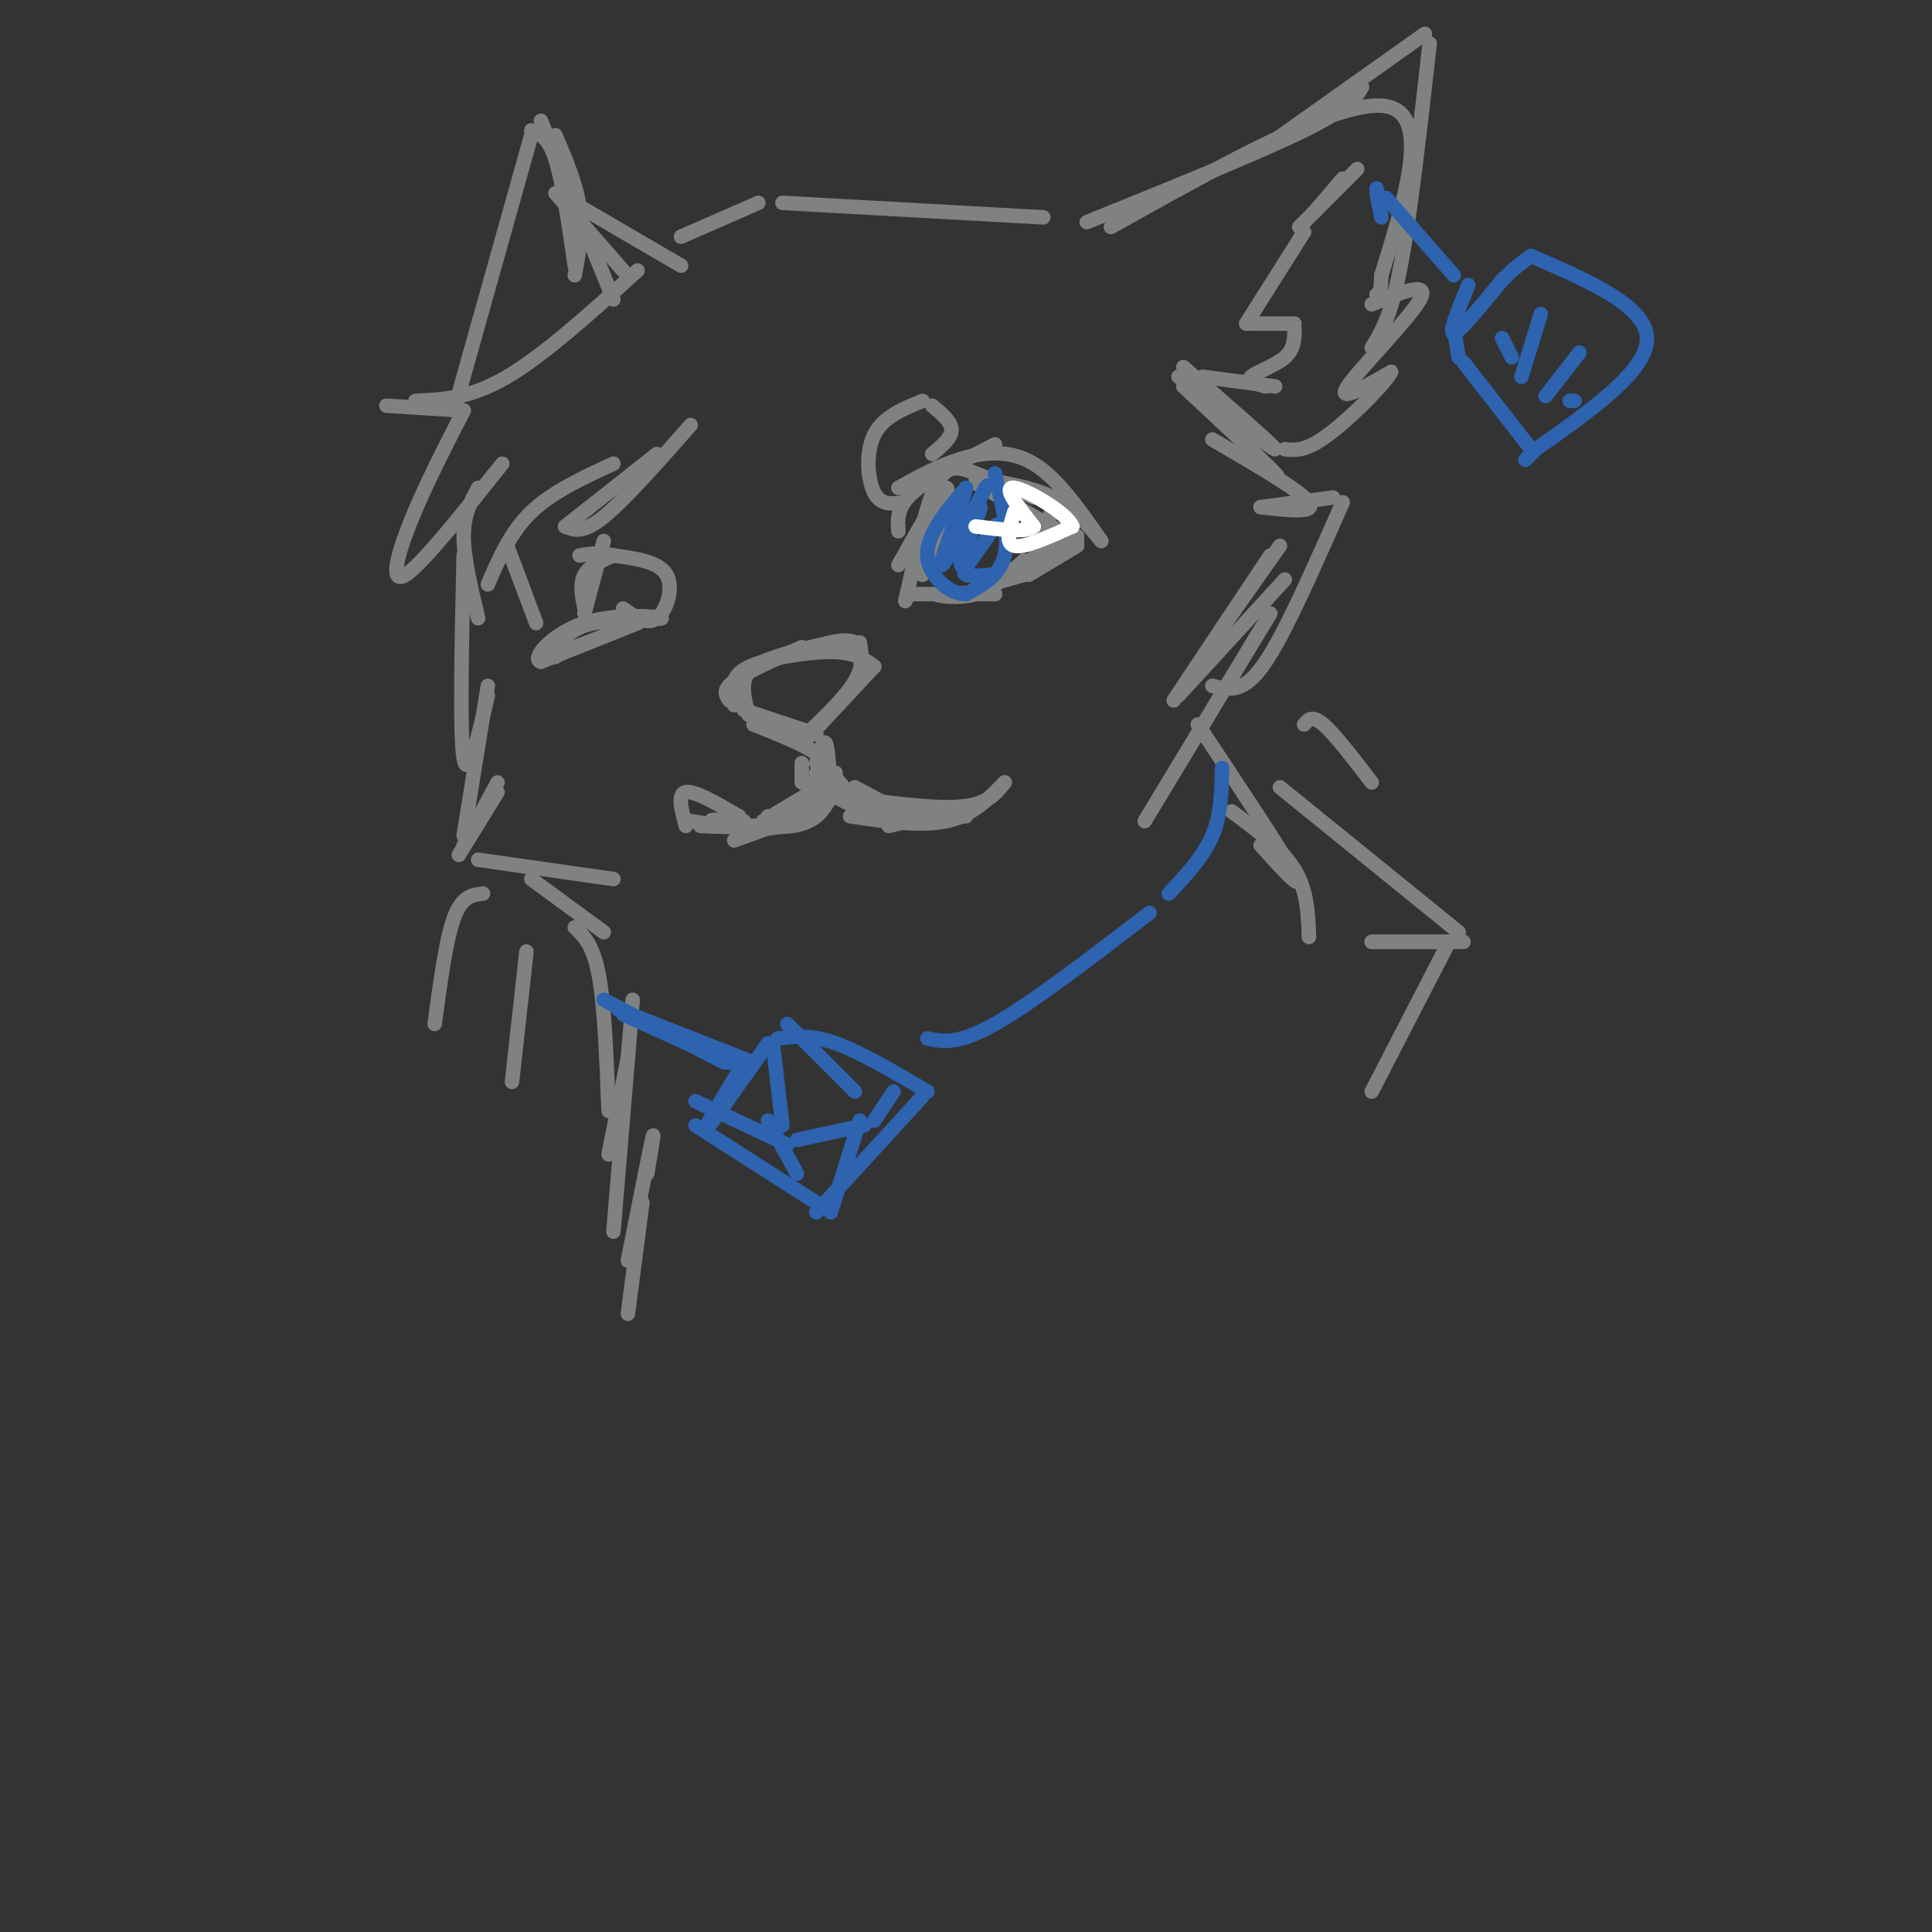 <svg viewBox='0 0 400 400' version='1.1' xmlns='http://www.w3.org/2000/svg' xmlns:xlink='http://www.w3.org/1999/xlink'><rect x="0" y="0" width="400" height="400" fill="#333333" stroke="none"/><g fill='none' stroke='rgb(128,130,130)' stroke-width='3' stroke-linecap='round' stroke-linejoin='round'><path d='M105,113c0.000,0.000 6.000,16.000 6,16'/><path d='M154,170c-4.133,-0.244 -8.267,-0.489 -6,0c2.267,0.489 10.933,1.711 16,1c5.067,-0.711 6.533,-3.356 8,-6'/><path d='M172,165c-0.222,0.133 -4.778,3.467 -10,5c-5.222,1.533 -11.111,1.267 -17,1'/><path d='M143,170c7.167,1.167 14.333,2.333 19,1c4.667,-1.333 6.833,-5.167 9,-9'/><path d='M173,161c0.000,0.000 -15.000,9.000 -15,9'/><path d='M142,171c-0.917,-3.333 -1.833,-6.667 0,-7c1.833,-0.333 6.417,2.333 11,5'/><path d='M159,169c1.833,0.750 3.667,1.500 6,0c2.333,-1.500 5.167,-5.250 8,-9'/><path d='M173,161c-0.250,1.917 -0.500,3.833 -4,6c-3.500,2.167 -10.250,4.583 -17,7'/><path d='M171,161c0.000,0.000 15.000,9.000 15,9'/><path d='M190,170c0.000,0.000 -13.000,-7.000 -13,-7'/><path d='M173,161c2.750,3.333 5.500,6.667 10,8c4.500,1.333 10.750,0.667 17,0'/><path d='M201,167c0.000,0.000 -17.000,4.000 -17,4'/><path d='M176,169c7.333,1.083 14.667,2.167 20,1c5.333,-1.167 8.667,-4.583 12,-8'/><path d='M208,162c-1.750,2.250 -3.500,4.500 -9,5c-5.500,0.500 -14.750,-0.750 -24,-2'/><path d='M171,164c0.000,0.000 12.000,5.000 12,5'/><path d='M177,167c0.000,0.000 -10.000,-5.000 -10,-5'/><path d='M166,162c0.000,0.000 0.000,-4.000 0,-4'/><path d='M172,165c-0.250,-4.917 -0.500,-9.833 -1,-11c-0.500,-1.167 -1.250,1.417 -2,4'/><path d='M169,160c1.083,-1.167 2.167,-2.333 0,-4c-2.167,-1.667 -7.583,-3.833 -13,-6'/><path d='M155,148c-0.556,-2.067 -1.111,-4.133 -1,-6c0.111,-1.867 0.889,-3.533 4,-5c3.111,-1.467 8.556,-2.733 14,-4'/><path d='M172,133c3.167,-0.667 4.083,-0.333 5,0'/><path d='M178,133c0.417,2.417 0.833,4.833 -1,8c-1.833,3.167 -5.917,7.083 -10,11'/><path d='M167,153c0.000,0.000 14.000,-15.000 14,-15'/><path d='M181,138c-1.863,-1.405 -3.726,-2.810 -8,-3c-4.274,-0.190 -10.958,0.833 -15,2c-4.042,1.167 -5.440,2.476 -6,4c-0.560,1.524 -0.280,3.262 0,5'/><path d='M157,148c6.250,2.083 12.500,4.167 12,4c-0.500,-0.167 -7.750,-2.583 -15,-5'/><path d='M151,145c-0.750,-1.083 -1.500,-2.167 1,-4c2.500,-1.833 8.250,-4.417 14,-7'/><path d='M195,105c0.000,0.000 -4.000,14.000 -4,14'/><path d='M191,119c2.917,-8.833 5.833,-17.667 5,-18c-0.833,-0.333 -5.417,7.833 -10,16'/><path d='M186,110c-0.167,-2.500 -0.333,-5.000 3,-8c3.333,-3.000 10.167,-6.500 17,-10'/><path d='M186,101c4.133,-2.289 8.267,-4.578 13,-6c4.733,-1.422 10.067,-1.978 15,1c4.933,2.978 9.467,9.489 14,16'/><path d='M228,112c-2.833,-3.417 -5.667,-6.833 -10,-9c-4.333,-2.167 -10.167,-3.083 -16,-4'/><path d='M202,100c0.000,0.000 21.000,12.000 21,12'/><path d='M223,113c0.000,0.000 -10.000,6.000 -10,6'/><path d='M223,111c-7.583,3.833 -15.167,7.667 -17,9c-1.833,1.333 2.083,0.167 6,-1'/><path d='M212,119c2.000,-2.500 4.000,-8.250 6,-14'/><path d='M214,103c-4.311,-1.844 -8.622,-3.689 -12,-5c-3.378,-1.311 -5.822,-2.089 -8,2c-2.178,4.089 -4.089,13.044 -6,22'/><path d='M188,122c-1.000,3.833 -0.500,2.417 0,1'/><path d='M188,123c0.000,0.000 18.000,0.000 18,0'/><path d='M206,123c-5.733,-0.156 -11.467,-0.311 -12,0c-0.533,0.311 4.133,1.089 8,0c3.867,-1.089 6.933,-4.044 10,-7'/></g>
<g fill='none' stroke='rgb(45,99,175)' stroke-width='3' stroke-linecap='round' stroke-linejoin='round'><path d='M206,98c1.500,6.417 3.000,12.833 2,17c-1.000,4.167 -4.500,6.083 -8,8'/><path d='M200,123c-3.378,0.089 -7.822,-3.689 -8,-8c-0.178,-4.311 3.911,-9.156 8,-14'/><path d='M200,101c-0.512,2.571 -5.792,16.000 -5,16c0.792,-0.000 7.655,-13.429 9,-16c1.345,-2.571 -2.827,5.714 -7,14'/><path d='M197,115c0.646,-0.976 5.761,-10.416 6,-10c0.239,0.416 -4.397,10.689 -4,12c0.397,1.311 5.828,-6.340 7,-8c1.172,-1.660 -1.914,2.670 -5,7'/><path d='M201,116c-1.222,1.756 -1.778,2.644 -1,3c0.778,0.356 2.889,0.178 5,0'/></g>
<g fill='none' stroke='rgb(255,255,255)' stroke-width='3' stroke-linecap='round' stroke-linejoin='round'><path d='M210,106c-1.000,3.250 -2.000,6.500 0,7c2.000,0.500 7.000,-1.750 12,-4'/><path d='M222,109c-0.978,-2.756 -9.422,-7.644 -12,-8c-2.578,-0.356 0.711,3.822 4,8'/><path d='M214,109c-1.333,1.333 -6.667,0.667 -12,0'/></g>
<g fill='none' stroke='rgb(128,130,130)' stroke-width='3' stroke-linecap='round' stroke-linejoin='round'><path d='M119,134c7.083,-2.750 14.167,-5.500 13,-5c-1.167,0.500 -10.583,4.250 -20,8'/><path d='M112,137c-2.223,-0.517 2.219,-5.809 9,-8c6.781,-2.191 15.903,-1.282 16,-1c0.097,0.282 -8.829,-0.062 -14,1c-5.171,1.062 -6.585,3.531 -8,6'/><path d='M115,135c-1.333,1.167 -0.667,1.083 0,1'/><path d='M129,126c2.489,1.756 4.978,3.511 7,2c2.022,-1.511 3.578,-6.289 2,-9c-1.578,-2.711 -6.289,-3.356 -11,-4'/><path d='M127,115c-3.000,-0.667 -5.000,-0.333 -7,0'/><path d='M187,104c-2.311,0.333 -4.622,0.667 -6,-2c-1.378,-2.667 -1.822,-8.333 0,-12c1.822,-3.667 5.911,-5.333 10,-7'/><path d='M193,84c2.000,1.667 4.000,3.333 4,5c0.000,1.667 -2.000,3.333 -4,5'/><path d='M127,115c-2.500,1.083 -5.000,2.167 -6,4c-1.000,1.833 -0.500,4.417 0,7'/><path d='M121,127c0.000,0.000 4.000,-15.000 4,-15'/><path d='M96,115c-0.417,18.583 -0.833,37.167 0,42c0.833,4.833 2.917,-4.083 5,-13'/><path d='M101,142c0.000,0.000 -5.000,31.000 -5,31'/><path d='M96,175c0.000,0.000 7.000,-13.000 7,-13'/><path d='M103,164c0.000,0.000 -8.000,13.000 -8,13'/><path d='M99,178c0.000,0.000 28.000,4.000 28,4'/><path d='M110,182c0.000,0.000 15.000,11.000 15,11'/><path d='M237,170c0.000,0.000 26.000,-43.000 26,-43'/><path d='M266,120c0.000,0.000 -22.000,24.000 -22,24'/><path d='M243,145c0.000,0.000 20.000,-30.000 20,-30'/><path d='M265,113c0.000,0.000 -12.000,17.000 -12,17'/><path d='M251,142c1.933,0.489 3.867,0.978 6,0c2.133,-0.978 4.467,-3.422 8,-10c3.533,-6.578 8.267,-17.289 13,-28'/><path d='M276,103c0.000,0.000 -15.000,2.000 -15,2'/><path d='M261,105c5.833,0.667 11.667,1.333 10,-1c-1.667,-2.333 -10.833,-7.667 -20,-13'/><path d='M257,93c4.500,3.583 9.000,7.167 7,5c-2.000,-2.167 -10.500,-10.083 -19,-18'/><path d='M244,78c9.917,7.667 19.833,15.333 20,15c0.167,-0.333 -9.417,-8.667 -19,-17'/><path d='M100,185c-2.167,0.250 -4.333,0.500 -6,5c-1.667,4.500 -2.833,13.250 -4,22'/><path d='M109,197c0.000,0.000 -3.000,27.000 -3,27'/><path d='M270,150c0.833,-1.000 1.667,-2.000 4,0c2.333,2.000 6.167,7.000 10,12'/><path d='M248,150c8.917,13.417 17.833,26.833 20,31c2.167,4.167 -2.417,-0.917 -7,-6'/><path d='M255,168c5.167,3.833 10.333,7.667 13,12c2.667,4.333 2.833,9.167 3,14'/><path d='M119,192c1.917,1.833 3.833,3.667 5,10c1.167,6.333 1.583,17.167 2,28'/><path d='M126,239c0.000,0.000 4.000,-20.000 4,-20'/><path d='M131,207c0.000,0.000 -4.000,48.000 -4,48'/><path d='M134,243c0.833,-5.000 1.667,-10.000 1,-7c-0.667,3.000 -2.833,14.000 -5,25'/><path d='M133,249c0.000,0.000 -3.000,23.000 -3,23'/><path d='M265,163c0.000,0.000 37.000,30.000 37,30'/><path d='M303,195c0.000,0.000 -19.000,0.000 -19,0'/><path d='M284,195c0.000,0.000 16.000,0.000 16,0'/><path d='M300,195c0.000,0.000 -16.000,31.000 -16,31'/><path d='M141,55c0.000,0.000 -24.000,-14.000 -24,-14'/><path d='M115,40c0.000,0.000 14.000,16.000 14,16'/><path d='M132,56c-9.667,8.750 -19.333,17.500 -27,22c-7.667,4.500 -13.333,4.750 -19,5'/><path d='M80,84c0.000,0.000 16.000,1.000 16,1'/><path d='M96,85c-4.089,7.978 -8.178,15.956 -11,23c-2.822,7.044 -4.378,13.156 -1,11c3.378,-2.156 11.689,-12.578 20,-23'/><path d='M99,101c-1.500,2.750 -3.000,5.500 -3,10c0.000,4.500 1.500,10.750 3,17'/><path d='M101,121c2.333,-5.417 4.667,-10.833 9,-15c4.333,-4.167 10.667,-7.083 17,-10'/><path d='M136,94c0.000,0.000 -19.000,15.000 -19,15'/><path d='M117,109c1.833,0.750 3.667,1.500 8,-2c4.333,-3.500 11.167,-11.250 18,-19'/><path d='M141,49c0.000,0.000 16.000,-7.000 16,-7'/><path d='M162,42c0.000,0.000 54.000,3.000 54,3'/><path d='M230,47c23.833,-13.333 47.667,-26.667 57,-25c9.333,1.667 4.167,18.333 -1,35'/><path d='M286,57c-0.333,6.500 -0.667,5.250 -1,4'/><path d='M284,63c6.089,-2.489 12.178,-4.978 10,-1c-2.178,3.978 -12.622,14.422 -15,18c-2.378,3.578 3.311,0.289 9,-3'/><path d='M288,77c-1.089,2.289 -8.311,9.511 -13,13c-4.689,3.489 -6.844,3.244 -9,3'/><path d='M249,78c0.000,0.000 15.000,2.000 15,2'/><path d='M262,80c-2.000,-0.533 -4.000,-1.067 -3,-2c1.000,-0.933 5.000,-2.267 7,-4c2.000,-1.733 2.000,-3.867 2,-6'/><path d='M268,67c0.000,0.000 -9.000,0.000 -9,0'/><path d='M258,67c0.000,0.000 12.000,-19.000 12,-19'/><path d='M272,44c0.000,0.000 6.000,-7.000 6,-7'/><path d='M94,85c0.000,0.000 16.000,-57.000 16,-57'/><path d='M110,27c1.750,0.667 3.500,1.333 5,6c1.500,4.667 2.750,13.333 4,22'/><path d='M119,57c0.833,-4.583 1.667,-9.167 1,-14c-0.667,-4.833 -2.833,-9.917 -5,-15'/><path d='M112,25c0.000,0.000 15.000,37.000 15,37'/><path d='M225,46c17.750,-7.167 35.500,-14.333 45,-19c9.500,-4.667 10.750,-6.833 12,-9'/><path d='M264,29c0.000,0.000 31.000,-22.000 31,-22'/><path d='M296,9c-2.000,17.750 -4.000,35.500 -6,46c-2.000,10.500 -4.000,13.750 -6,17'/><path d='M269,47c0.000,0.000 12.000,-12.000 12,-12'/></g>
<g fill='none' stroke='rgb(45,99,175)' stroke-width='3' stroke-linecap='round' stroke-linejoin='round'><path d='M253,159c-0.083,4.833 -0.167,9.667 -2,14c-1.833,4.333 -5.417,8.167 -9,12'/><path d='M238,189c-12.167,9.333 -24.333,18.667 -32,23c-7.667,4.333 -10.833,3.667 -14,3'/><path d='M125,207c0.000,0.000 25.000,13.000 25,13'/><path d='M151,220c0.000,0.000 -22.000,-10.000 -22,-10'/><path d='M128,209c0.000,0.000 28.000,11.000 28,11'/><path d='M154,220c-4.417,7.333 -8.833,14.667 -8,14c0.833,-0.667 6.917,-9.333 13,-18'/><path d='M161,215c3.417,-0.417 6.833,-0.833 12,1c5.167,1.833 12.083,5.917 19,10'/><path d='M191,227c0.000,0.000 -22.000,24.000 -22,24'/><path d='M144,233c0.000,0.000 25.000,16.000 25,16'/><path d='M144,228c0.000,0.000 19.000,9.000 19,9'/><path d='M165,236c0.000,0.000 14.000,-3.000 14,-3'/><path d='M181,232c0.000,0.000 4.000,-6.000 4,-6'/><path d='M160,216c0.000,0.000 2.000,17.000 2,17'/><path d='M163,212c0.000,0.000 14.000,14.000 14,14'/><path d='M178,232c0.000,0.000 -6.000,19.000 -6,19'/><path d='M159,232c0.000,0.000 6.000,11.000 6,11'/><path d='M287,41c0.000,0.000 14.000,16.000 14,16'/><path d='M304,59c-2.083,5.083 -4.167,10.167 -3,10c1.167,-0.167 5.583,-5.583 10,-11'/><path d='M311,58c2.667,-2.667 4.333,-3.833 6,-5'/><path d='M317,53c11.917,5.167 23.833,10.333 24,17c0.167,6.667 -11.417,14.833 -23,23'/><path d='M318,93c-3.833,3.833 -1.917,1.917 0,0'/><path d='M317,93c0.000,0.000 -14.000,-18.000 -14,-18'/><path d='M302,74c0.000,0.000 -1.000,-6.000 -1,-6'/><path d='M285,39c0.500,2.917 1.000,5.833 1,6c0.000,0.167 -0.500,-2.417 -1,-5'/><path d='M311,70c0.000,0.000 2.000,4.000 2,4'/><path d='M319,65c0.000,0.000 -4.000,13.000 -4,13'/><path d='M327,73c0.000,0.000 -7.000,9.000 -7,9'/><path d='M326,83c0.000,0.000 -1.000,0.000 -1,0'/></g>
</svg>